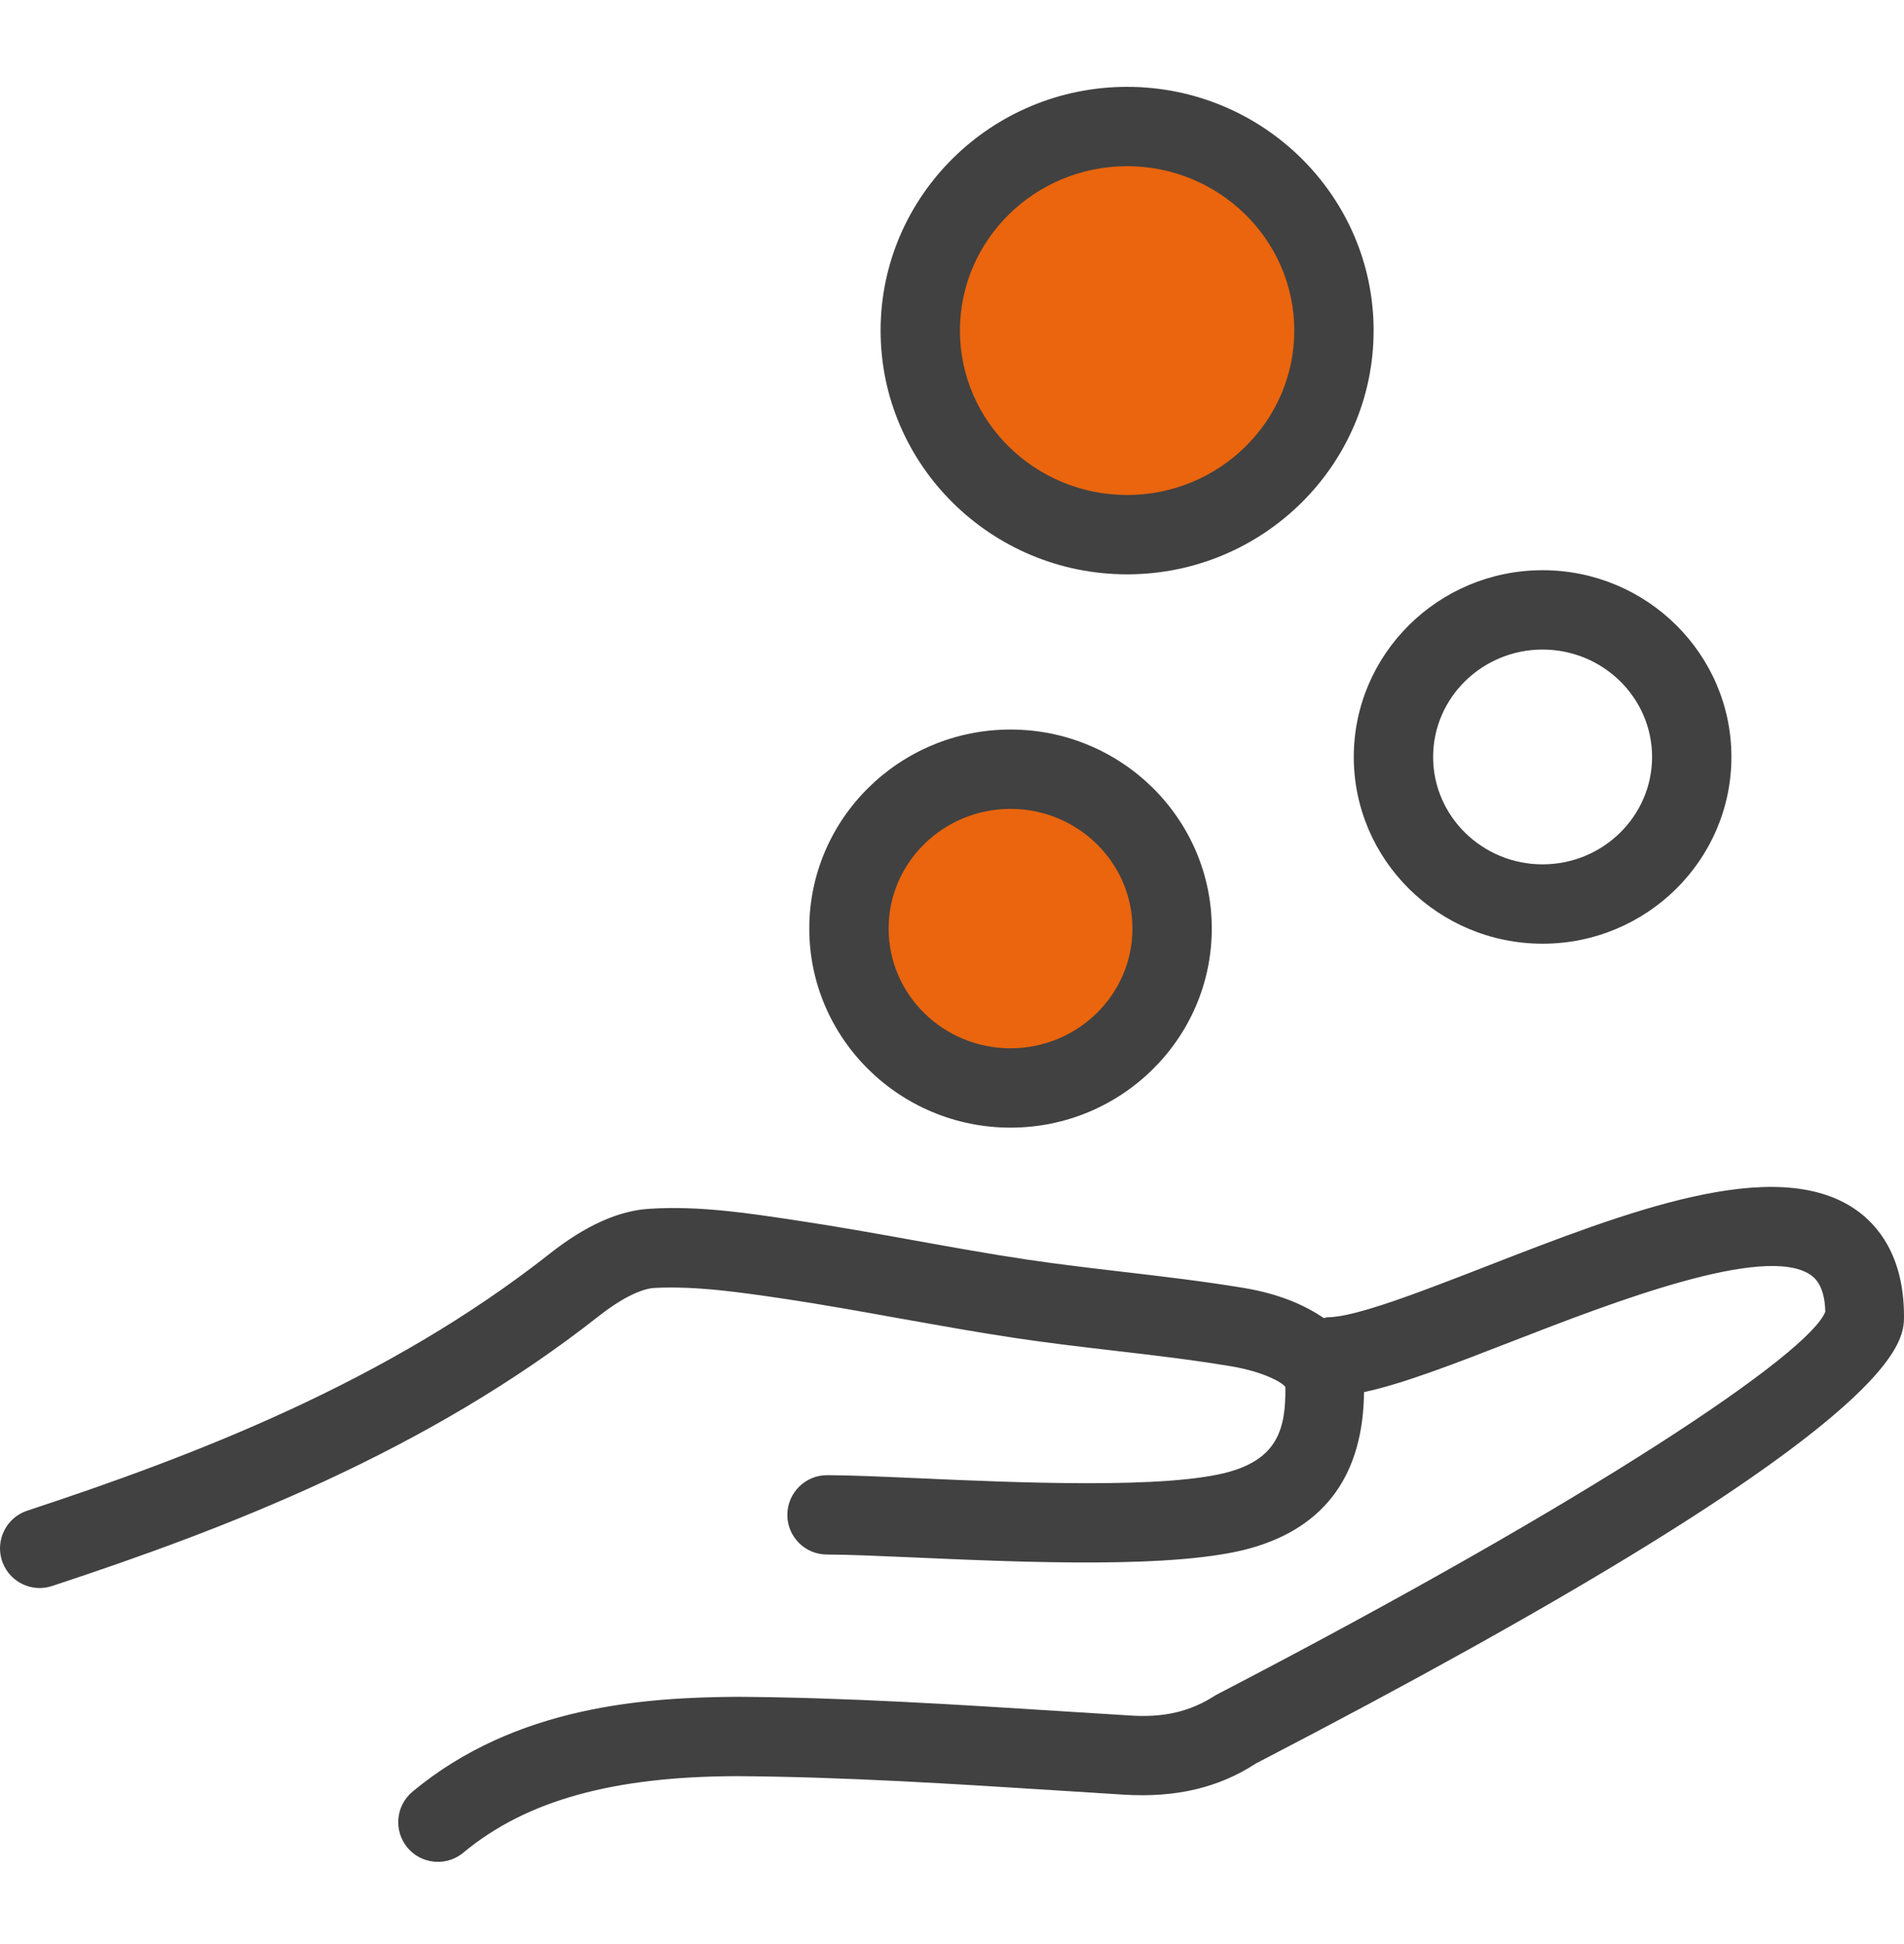 <svg width="48" height="49" viewBox="0 0 48 49" fill="none" xmlns="http://www.w3.org/2000/svg">
<g clip-path="url(#clip0_1731_19773)">
<path d="M34 8.189C34 10.951 31.538 13.19 28.5 13.19C25.462 13.19 23 10.951 23 8.189C23 5.428 25.462 3.189 28.5 3.189C31.538 3.189 34 5.428 34 8.189Z" fill="#EA650D"/>
<path d="M29 23.689C29 25.622 27.433 27.189 25.5 27.189C23.567 27.189 22 25.622 22 23.689C22 21.756 23.567 20.189 25.5 20.189C27.433 20.189 29 21.756 29 23.689Z" fill="#EA650D"/>
<path d="M38.889 23.786C41.514 23.786 43.649 21.675 43.649 19.079C43.649 16.484 41.514 14.372 38.889 14.372C36.264 14.372 34.129 16.484 34.129 19.079C34.129 21.675 36.264 23.786 38.889 23.786ZM38.889 16.372C40.41 16.372 41.649 17.587 41.649 19.079C41.649 20.571 40.41 21.786 38.889 21.786C37.367 21.786 36.129 20.571 36.129 19.079C36.129 17.587 37.367 16.372 38.889 16.372Z" fill="#414141"/>
<path d="M28.414 14.476C31.842 14.476 34.629 11.72 34.629 8.332C34.629 4.945 31.842 2.189 28.414 2.189C24.988 2.189 22.2 4.945 22.2 8.332C22.2 11.72 24.988 14.476 28.414 14.476ZM28.414 4.189C30.738 4.189 32.629 6.048 32.629 8.332C32.629 10.617 30.738 12.476 28.414 12.476C26.09 12.476 24.2 10.617 24.2 8.332C24.2 6.048 26.09 4.189 28.414 4.189Z" fill="#414141"/>
<path d="M25.475 28.422C28.274 28.422 30.549 26.171 30.549 23.404C30.549 20.638 28.274 18.388 25.475 18.388C22.677 18.388 20.402 20.638 20.402 23.404C20.402 26.171 22.677 28.422 25.475 28.422ZM25.475 20.388C27.17 20.388 28.549 21.741 28.549 23.404C28.549 25.069 27.17 26.422 25.475 26.422C23.78 26.422 22.402 25.069 22.402 23.404C22.402 21.741 23.78 20.388 25.475 20.388Z" fill="#414141"/>
<path d="M46.77 30.48C44.737 29.092 41.022 30.535 37.428 31.934C35.825 32.557 34.166 33.201 33.477 33.201C33.44 33.201 33.408 33.218 33.372 33.222C32.864 32.874 32.205 32.604 31.358 32.463C30.348 32.295 29.33 32.176 28.313 32.057C27.5 31.961 26.69 31.867 25.882 31.746C24.935 31.604 23.991 31.434 23.048 31.264C22.07 31.088 21.091 30.912 20.076 30.76C18.876 30.58 17.64 30.387 16.374 30.467C15.6 30.512 14.758 30.891 13.871 31.59C9.749 34.838 4.894 36.691 0.688 38.076C0.163 38.248 -0.122 38.815 0.05 39.338C0.189 39.76 0.58 40.026 1 40.026C1.104 40.026 1.209 40.01 1.313 39.975C5.685 38.535 10.743 36.602 15.111 33.16C15.638 32.744 16.154 32.483 16.491 32.463C17.548 32.407 18.68 32.575 19.812 32.742C20.776 32.887 21.735 33.061 22.695 33.233C23.657 33.404 24.617 33.578 25.583 33.723C26.412 33.848 27.246 33.945 28.08 34.043C29.067 34.158 30.051 34.272 31.029 34.436C31.881 34.578 32.35 34.861 32.404 34.961C32.42 36.026 32.191 36.752 31 37.094C29.439 37.537 25.643 37.371 23.134 37.258C22.195 37.217 21.39 37.182 20.85 37.182C20.298 37.182 19.85 37.629 19.849 38.182C19.848 38.733 20.295 39.182 20.848 39.182C21.367 39.182 22.143 39.217 23.045 39.256C25.843 39.379 29.674 39.549 31.549 39.016C33.425 38.48 34.367 37.149 34.387 35.088C35.377 34.876 36.646 34.383 38.153 33.797C40.672 32.819 44.483 31.348 45.641 32.131C45.728 32.194 46 32.377 46.016 33.061C45.617 34.106 40.242 37.744 30.654 42.723C30.014 43.139 29.35 43.303 28.436 43.236L26.857 43.137C24.15 42.965 21.352 42.785 18.584 42.768C16.305 42.783 13.014 42.984 10.4 45.158C9.975 45.512 9.918 46.143 10.271 46.569C10.469 46.805 10.754 46.928 11.041 46.928C11.265 46.928 11.493 46.852 11.68 46.697C13.285 45.36 15.506 44.776 18.57 44.768C21.281 44.785 24.05 44.963 26.73 45.133L28.312 45.233C29.66 45.32 30.74 45.049 31.658 44.45C48 35.973 48 33.867 48 33.176C48 31.645 47.33 30.865 46.77 30.48Z" fill="#414141"/>
</g>
<defs>
<clipPath id="clip0_1731_19773">
<rect width="48" height="48" fill="white" transform="translate(0 0.189)"/>
</clipPath>
</defs>
</svg>
